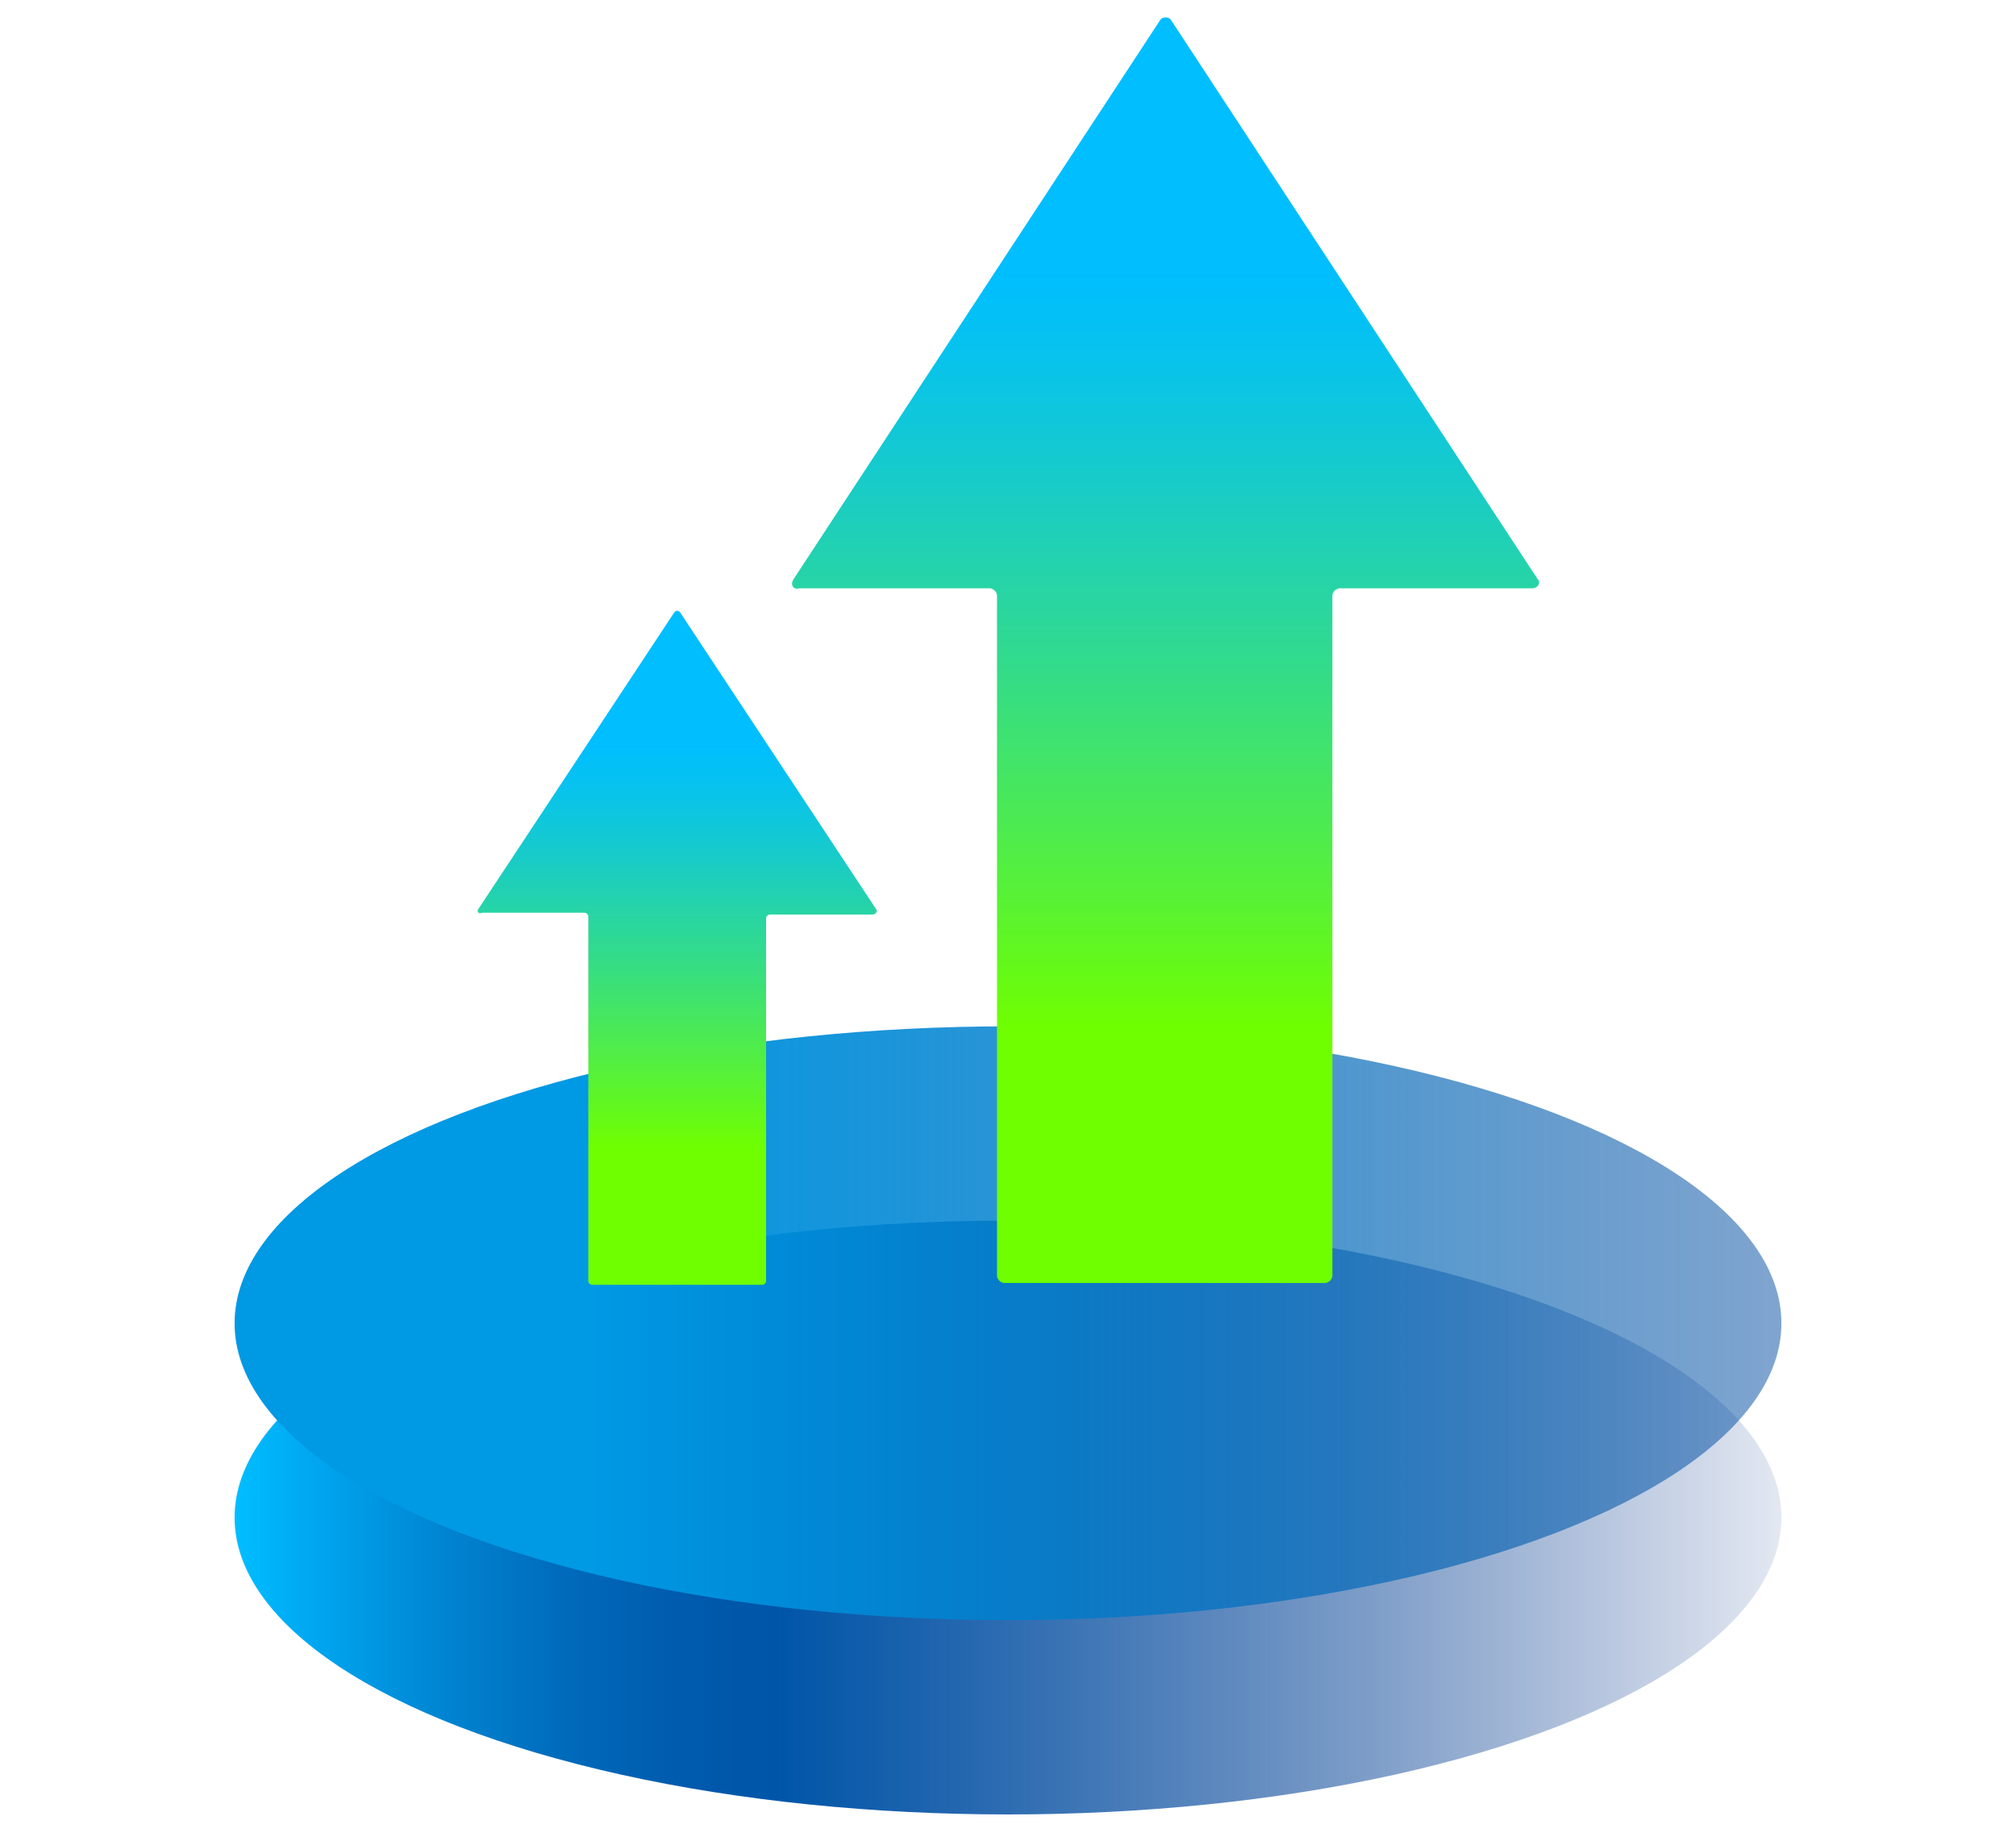 <svg xmlns="http://www.w3.org/2000/svg" xmlns:xlink="http://www.w3.org/1999/xlink" version="1.0" id="Ebene_1" x="0px" y="0px" viewBox="0 0 110 100" style="enable-background:new 0 0 110 100;" xml:space="preserve"> <style type="text/css"> .st0{fill:url(#SVGID_1_);} .st1{fill:url(#SVGID_00000057854383850797476170000016534098120525047729_);} .st2{fill:url(#SVGID_00000002384026905997935970000017690465643072188597_);} .st3{fill:url(#SVGID_00000016791398827226989610000015615951625315403907_);} </style> <g> <g> <linearGradient id="SVGID_1_" gradientUnits="userSpaceOnUse" x1="12.84" y1="19.247" x2="97.16" y2="19.247" gradientTransform="matrix(1 0 0 -1 0 102)"> <stop offset="0" style="stop-color:#00BEFF"></stop> <stop offset="4.000000e-02" style="stop-color:#00ABF4"></stop> <stop offset="0.13" style="stop-color:#0086D3"></stop> <stop offset="0.21" style="stop-color:#006BBB"></stop> <stop offset="0.29" style="stop-color:#005AAD"></stop> <stop offset="0.35" style="stop-color:#0055A8"></stop> <stop offset="0.47" style="stop-color:#004EA2;stop-opacity:0.86"></stop> <stop offset="0.74" style="stop-color:#003E93;stop-opacity:0.5"></stop> <stop offset="1" style="stop-color:#002D85;stop-opacity:0.11"></stop> </linearGradient> <ellipse class="st0" cx="55" cy="82.8" rx="42.2" ry="16.2"></ellipse> <linearGradient id="SVGID_00000082348879885471174250000015437327759010398627_" gradientUnits="userSpaceOnUse" x1="12.84" y1="29.79" x2="97.16" y2="29.79" gradientTransform="matrix(1 0 0 -1 0 102)"> <stop offset="0.23" style="stop-color:#0099E4"></stop> <stop offset="0.41" style="stop-color:#0089D6;stop-opacity:0.9"></stop> <stop offset="0.79" style="stop-color:#0061B2;stop-opacity:0.64"></stop> <stop offset="1" style="stop-color:#004A9F;stop-opacity:0.5"></stop> </linearGradient> <ellipse style="fill:url(#SVGID_00000082348879885471174250000015437327759010398627_);" cx="55" cy="72.2" rx="42.2" ry="16.2"></ellipse> </g> <g> <linearGradient id="SVGID_00000124860589644791231110000016987343731347761843_" gradientUnits="userSpaceOnUse" x1="1033.106" y1="68.75" x2="1033.106" y2="32.005" gradientTransform="matrix(-1 0 0 -1 1070 102)"> <stop offset="0.2" style="stop-color:#00BEFF"></stop> <stop offset="0.256" style="stop-color:#06C2F0"></stop> <stop offset="0.363" style="stop-color:#17CBCA"></stop> <stop offset="0.51" style="stop-color:#32DB8C"></stop> <stop offset="0.69" style="stop-color:#57F138"></stop> <stop offset="0.8" style="stop-color:#6FFF00"></stop> </linearGradient> <path style="fill:url(#SVGID_00000124860589644791231110000016987343731347761843_);" d="M26.1,49.6l10.7-16.2 c0.1-0.1,0.2-0.1,0.3,0l10.7,16.2c0.1,0.1,0,0.3-0.2,0.3h-5.6c-0.1,0-0.2,0.1-0.2,0.2v19.8c0,0.1-0.1,0.2-0.2,0.2h-9.3 c-0.1,0-0.2-0.1-0.2-0.2V50c0-0.1-0.1-0.2-0.2-0.2h-5.6C26.1,49.9,26,49.7,26.1,49.6L26.1,49.6z"></path> <linearGradient id="SVGID_00000021083347706186104990000005385882570974638739_" gradientUnits="userSpaceOnUse" x1="1006.41" y1="101" x2="1006.41" y2="32.005" gradientTransform="matrix(-1 0 0 -1 1070 102)"> <stop offset="0.2" style="stop-color:#00BEFF"></stop> <stop offset="0.256" style="stop-color:#06C2F0"></stop> <stop offset="0.363" style="stop-color:#17CBCA"></stop> <stop offset="0.51" style="stop-color:#32DB8C"></stop> <stop offset="0.69" style="stop-color:#57F138"></stop> <stop offset="0.8" style="stop-color:#6FFF00"></stop> </linearGradient> <path style="fill:url(#SVGID_00000021083347706186104990000005385882570974638739_);" d="M43.3,31.6l20-30.5 c0.1-0.2,0.5-0.2,0.6,0l20,30.5c0.2,0.2,0,0.5-0.3,0.5H73.1c-0.2,0-0.4,0.2-0.4,0.4v37.1c0,0.2-0.2,0.4-0.4,0.4H54.8 c-0.2,0-0.4-0.2-0.4-0.4V32.5c0-0.2-0.2-0.4-0.4-0.4H43.6C43.3,32.2,43.1,31.9,43.3,31.6L43.3,31.6z"></path> </g> </g> </svg>